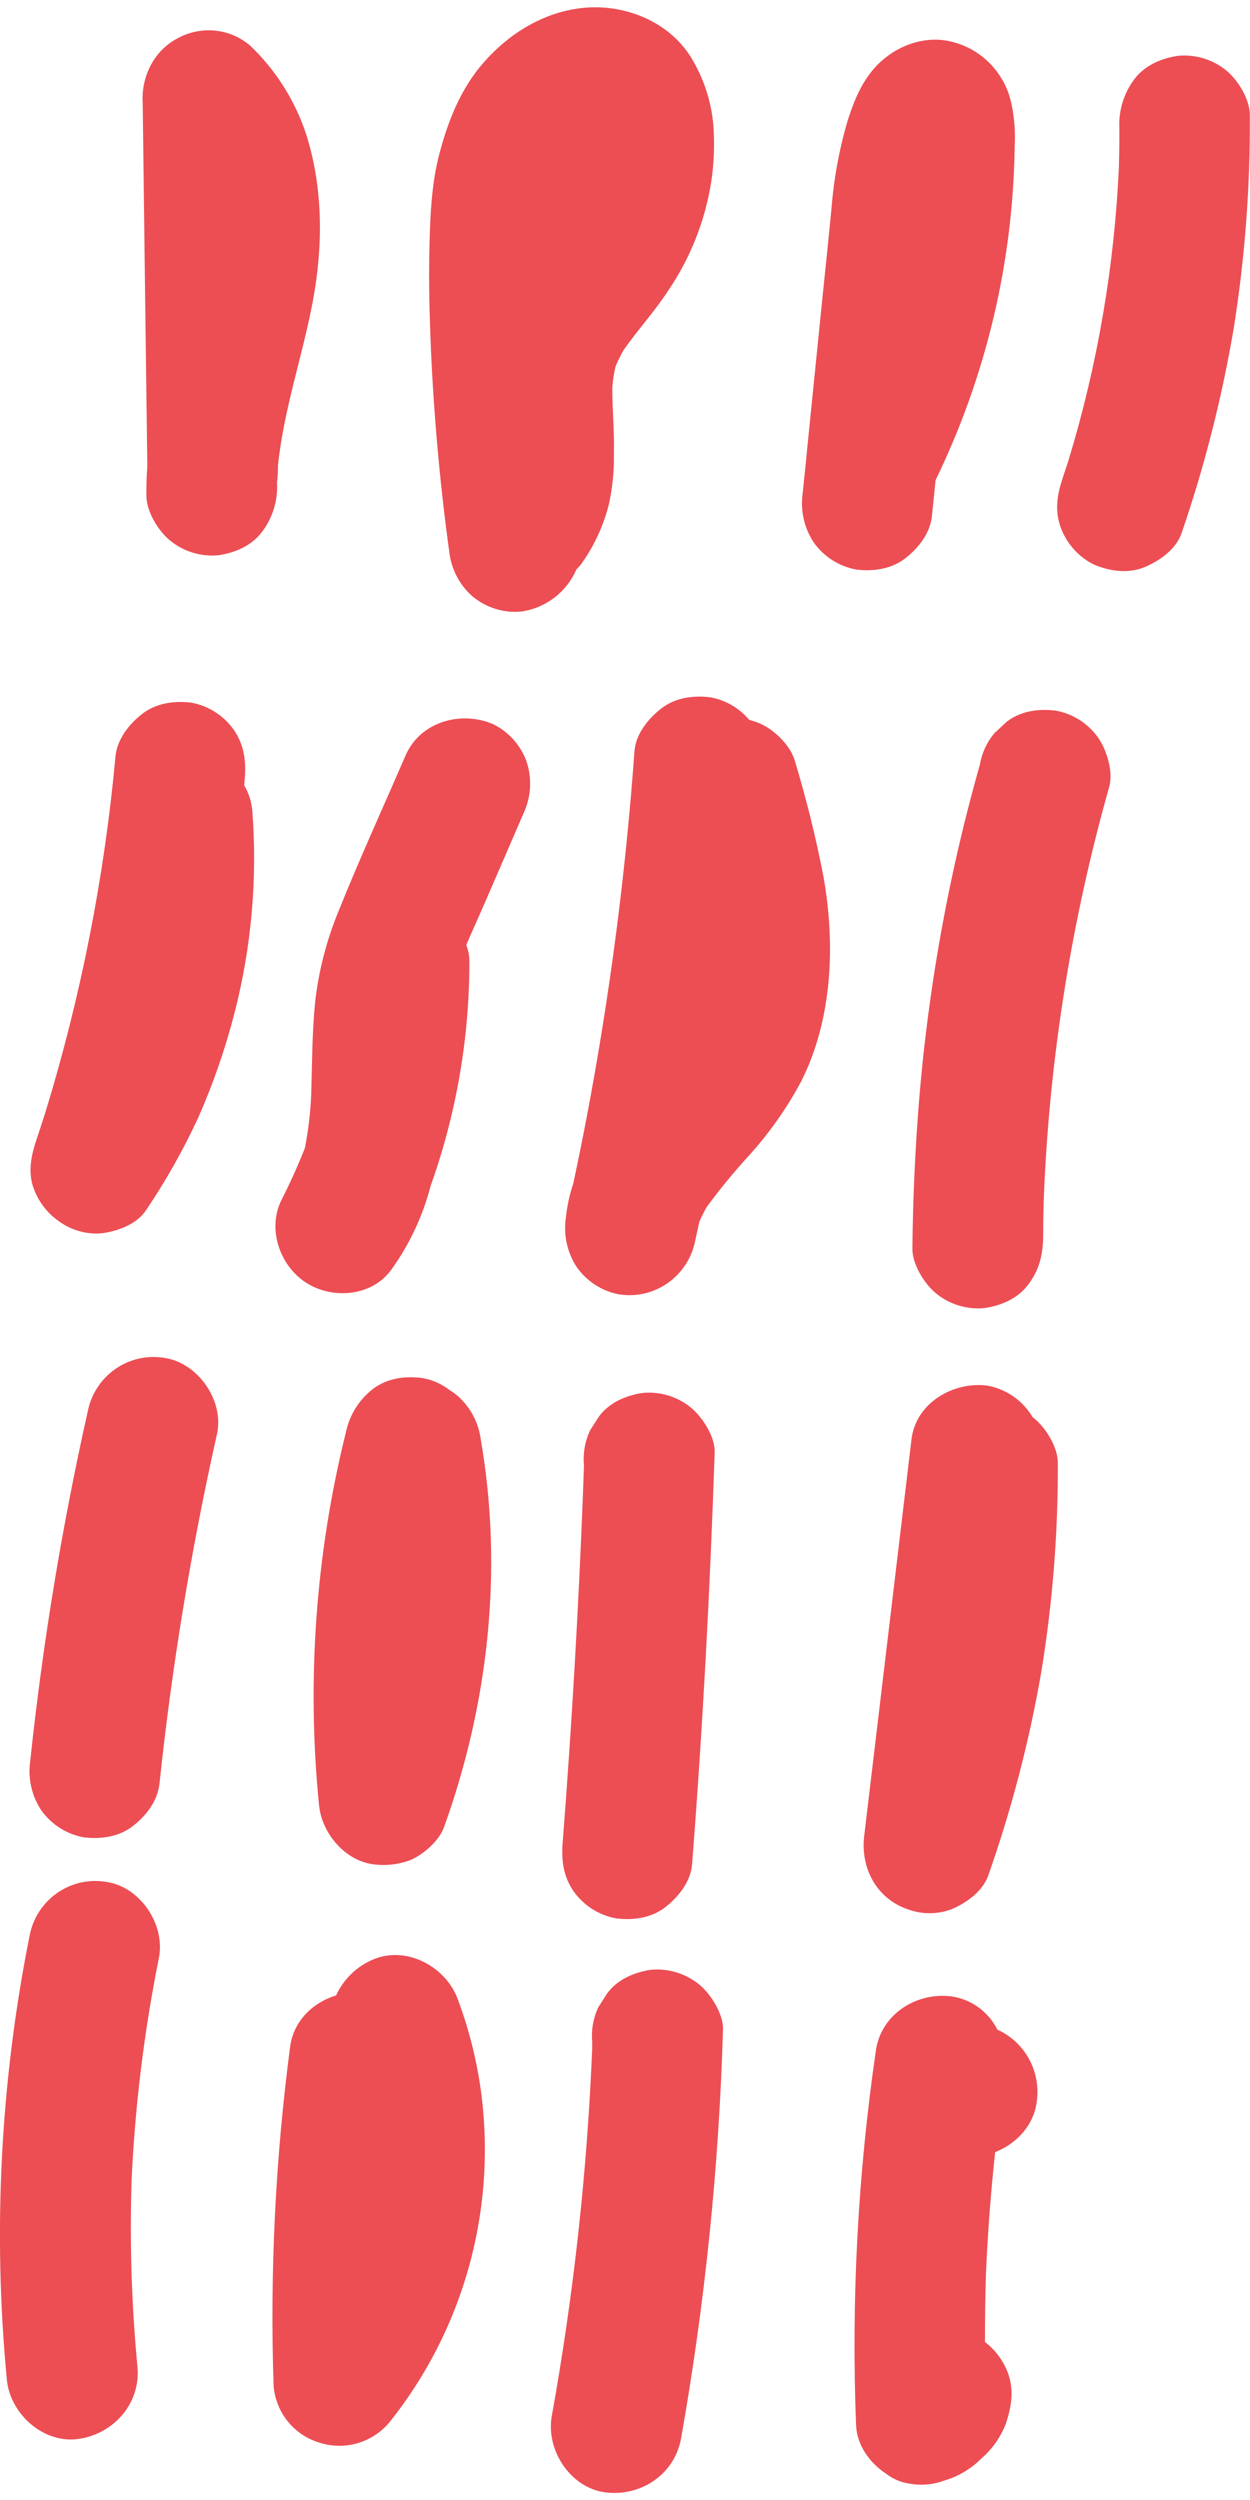 <svg width="86" height="172" viewBox="0 0 86 172" fill="none" xmlns="http://www.w3.org/2000/svg">
<g clip-path="url(#clip0_1_3782)">
<path d="M10.072 34.12C10.088 35.206 10.86 36.477 11.661 37.157C12.597 37.937 13.8 38.314 15.01 38.204C16.144 38.041 17.298 37.563 18.019 36.602C18.756 35.639 19.126 34.441 19.061 33.226V33.165C19.106 32.827 19.126 32.487 19.122 32.146V32.063C19.509 28.218 20.806 24.531 21.52 20.735C22.235 16.938 22.242 12.914 21.053 9.201C20.286 6.897 18.969 4.818 17.218 3.146C16.61 2.622 15.87 2.275 15.08 2.144C14.099 1.982 13.093 2.154 12.22 2.634C11.533 2.991 10.953 3.529 10.543 4.191C10.008 5.052 9.754 6.06 9.818 7.074C9.92 15.404 10.026 23.743 10.136 32.092C10.082 32.764 10.066 33.437 10.072 34.12Z" fill="#EC4E54"/>
<path d="M29.607 23C29.794 28.016 30.229 33.014 30.913 37.993C31.052 39.167 31.618 40.249 32.502 41.027C33.437 41.809 34.641 42.187 35.851 42.077C36.681 41.963 37.468 41.635 38.136 41.125C38.804 40.615 39.33 39.94 39.664 39.165C39.813 39.03 39.945 38.877 40.058 38.71C40.902 37.505 41.521 36.154 41.885 34.725C42.139 33.576 42.257 32.4 42.237 31.223C42.276 29.705 42.126 28.189 42.126 26.671C42.162 26.191 42.233 25.715 42.339 25.245C42.5 24.849 42.687 24.463 42.898 24.092C43.88 22.692 45.037 21.43 45.971 19.998C47.493 17.763 48.503 15.216 48.929 12.539C49.129 11.222 49.178 9.886 49.075 8.557C48.935 7.046 48.476 5.582 47.728 4.264C46.266 1.58 43.099 0.253 40.16 0.538C37.478 0.795 35.076 2.256 33.309 4.261C31.72 6.058 30.846 8.256 30.239 10.54C29.699 12.581 29.604 14.705 29.55 16.8C29.496 18.895 29.531 20.936 29.607 23Z" fill="#EC4E54"/>
<path d="M56.596 20.36L55.522 30.989C55.522 31.079 55.503 31.172 55.497 31.262L55.227 33.924C55.053 35.113 55.324 36.324 55.986 37.323C56.682 38.303 57.73 38.971 58.906 39.185C60.063 39.332 61.321 39.159 62.274 38.419C63.227 37.679 64 36.673 64.12 35.478L64.368 33.033C67.844 25.883 69.703 18.044 69.811 10.082C69.864 9.116 69.794 8.147 69.601 7.199C69.392 6.143 68.885 5.171 68.14 4.4C67.395 3.629 66.445 3.091 65.404 2.852C63.409 2.387 61.299 3.294 60.018 4.851C59.157 5.901 58.687 7.125 58.286 8.404C57.722 10.35 57.359 12.35 57.203 14.372C57.01 16.363 56.808 18.358 56.596 20.36Z" fill="#EC4E54"/>
<path d="M10.053 83.258C11.43 81.214 12.64 79.062 13.672 76.821C14.684 74.517 15.508 72.133 16.135 69.693C17.3 65.165 17.715 60.473 17.361 55.808C17.311 55.178 17.118 54.568 16.799 54.024L16.837 53.604C16.948 52.384 16.799 51.234 16.081 50.205C15.385 49.225 14.337 48.557 13.161 48.344C12.001 48.197 10.743 48.37 9.79 49.11C8.887 49.811 8.055 50.859 7.944 52.05C7.182 60.355 5.566 68.558 3.123 76.527C2.926 77.148 2.726 77.766 2.516 78.385C2.132 79.528 1.881 80.74 2.374 81.909C2.736 82.815 3.369 83.586 4.185 84.113C5.024 84.686 6.036 84.945 7.044 84.844C8.128 84.696 9.418 84.222 10.053 83.258Z" fill="#EC4E54"/>
<path d="M76.982 11.453C76.674 18.306 75.511 25.093 73.519 31.653C73.392 32.037 73.268 32.425 73.138 32.809C72.734 34.007 72.537 35.113 72.992 36.333C73.412 37.44 74.236 38.343 75.295 38.858C76.388 39.316 77.678 39.482 78.79 39.002C79.804 38.569 80.922 37.778 81.294 36.679C82.88 32.062 84.084 27.32 84.894 22.503C85.657 17.677 86.022 12.796 85.987 7.91C85.987 6.83 85.193 5.546 84.398 4.873C83.464 4.101 82.266 3.729 81.062 3.838C79.928 4.002 78.771 4.479 78.05 5.44C77.319 6.407 76.951 7.603 77.011 8.817C77.017 9.691 77.005 10.566 76.982 11.453Z" fill="#EC4E54"/>
<path d="M26.919 87.362C28.169 85.626 29.087 83.67 29.626 81.595C31.402 76.619 32.305 71.37 32.295 66.083C32.286 65.717 32.213 65.356 32.079 65.016C32.521 63.987 32.988 62.965 33.429 61.944L36.064 55.856C36.555 54.743 36.606 53.483 36.207 52.333C35.788 51.225 34.963 50.322 33.903 49.811C31.701 48.882 28.905 49.651 27.898 51.986C26.363 55.536 24.746 59.063 23.306 62.655C22.459 64.695 21.908 66.847 21.67 69.046C21.473 71.109 21.473 73.188 21.413 75.258C21.362 76.509 21.216 77.755 20.977 78.984C20.505 80.186 19.975 81.361 19.389 82.508C18.356 84.526 19.239 87.07 21.053 88.246C22.868 89.421 25.591 89.2 26.919 87.362Z" fill="#EC4E54"/>
<path d="M40.391 76.725C40.093 78.297 39.775 79.869 39.438 81.441C39.183 82.203 39.012 82.99 38.93 83.79C38.756 84.978 39.027 86.19 39.689 87.189C40.386 88.172 41.436 88.843 42.616 89.056C43.792 89.236 44.991 88.95 45.964 88.258C46.936 87.567 47.605 86.524 47.833 85.347L48.119 84.043C48.272 83.697 48.443 83.359 48.63 83.03C49.518 81.826 50.467 80.668 51.474 79.564C52.893 78.007 54.115 76.279 55.112 74.419C57.276 70.139 57.483 64.99 56.657 60.323C56.137 57.632 55.479 54.971 54.687 52.349C54.388 51.301 53.333 50.273 52.383 49.824C52.116 49.699 51.837 49.602 51.55 49.532C50.865 48.713 49.916 48.162 48.869 47.975C47.709 47.828 46.451 47.998 45.498 48.741C44.605 49.436 43.737 50.5 43.651 51.682C43.047 60.087 41.959 68.448 40.391 76.725Z" fill="#EC4E54"/>
<path d="M67.717 89.998C68.855 89.835 70.008 89.357 70.729 88.396C71.514 87.368 71.762 86.308 71.771 85.02C71.771 84.052 71.79 83.091 71.826 82.136C72.226 72.662 73.732 63.268 76.312 54.149C76.607 53.098 76.15 51.608 75.553 50.753C74.858 49.771 73.81 49.103 72.633 48.892C71.473 48.741 70.218 48.914 69.264 49.654L68.413 50.442C67.897 51.059 67.553 51.803 67.418 52.598C65.101 60.765 63.651 69.156 63.091 77.632C62.906 80.389 62.8 83.152 62.773 85.92C62.773 86.99 63.58 88.294 64.362 88.954C65.299 89.737 66.505 90.112 67.717 89.998Z" fill="#EC4E54"/>
<path d="M5.757 126.408C6.917 126.555 8.175 126.382 9.129 125.642C10.082 124.902 10.848 123.896 10.975 122.698C11.829 114.618 13.149 106.596 14.927 98.671C15.448 96.345 13.583 93.711 11.251 93.413C10.075 93.233 8.876 93.518 7.904 94.209C6.931 94.9 6.261 95.943 6.034 97.12C4.257 105.045 2.937 113.068 2.081 121.148C1.906 122.336 2.176 123.548 2.84 124.547C3.536 125.526 4.582 126.194 5.757 126.408Z" fill="#EC4E54"/>
<path d="M25.689 128.266C26.48 128.37 27.283 128.294 28.041 128.045C28.994 127.725 30.192 126.696 30.544 125.723C33.608 117.223 34.624 108.019 33.086 99.081C32.94 97.907 32.375 96.828 31.498 96.044C31.326 95.898 31.144 95.768 30.951 95.653C30.39 95.209 29.724 94.916 29.019 94.804C27.86 94.653 26.605 94.826 25.651 95.566C24.708 96.295 24.054 97.339 23.805 98.51C21.716 106.91 21.09 115.611 21.953 124.226C22.156 126.142 23.735 128.016 25.689 128.266Z" fill="#EC4E54"/>
<path d="M42.396 131.986C43.556 132.133 44.814 131.96 45.767 131.22C46.663 130.522 47.521 129.464 47.614 128.279C48.351 118.838 48.853 109.377 49.17 99.917C49.205 98.863 48.344 97.527 47.582 96.88C46.646 96.098 45.443 95.722 44.233 95.832C43.098 95.996 41.945 96.473 41.224 97.434C41.011 97.754 40.801 98.097 40.588 98.427C40.242 99.17 40.1 99.993 40.178 100.811C40.156 101.451 40.134 102.092 40.108 102.758C39.799 110.757 39.334 118.748 38.714 126.732C38.615 127.965 38.742 129.086 39.47 130.131C40.169 131.11 41.218 131.775 42.396 131.986Z" fill="#EC4E54"/>
<path d="M65.493 131.345C66.51 130.909 67.615 130.118 67.997 129.022C69.596 124.476 70.814 119.803 71.638 115.051C72.418 110.292 72.8 105.474 72.779 100.65C72.779 99.574 71.981 98.283 71.19 97.617C71.14 97.572 71.088 97.531 71.034 97.492C70.974 97.389 70.91 97.287 70.844 97.19C70.149 96.209 69.101 95.541 67.924 95.329C65.601 95.031 63.008 96.505 62.709 99.036L59.456 126.318C59.189 128.58 60.358 130.698 62.557 131.396C63.511 131.725 64.55 131.707 65.493 131.345Z" fill="#EC4E54"/>
<path d="M9.053 150.042C9.287 144.894 9.915 139.772 10.93 134.722C11.398 132.389 9.625 129.769 7.251 129.464C6.075 129.282 4.875 129.566 3.903 130.258C2.93 130.949 2.261 131.993 2.037 133.171C0.027 143.218 -0.501 153.509 0.47 163.712C0.696 166.083 2.993 168.146 5.402 167.8C7.81 167.454 9.698 165.365 9.456 162.824C9.053 158.576 8.919 154.307 9.053 150.042Z" fill="#EC4E54"/>
<path d="M31.472 137.483C30.621 135.263 27.923 133.847 25.664 134.815C24.541 135.29 23.635 136.171 23.122 137.285C21.533 137.768 20.199 139.031 19.961 140.809C18.942 148.559 18.562 156.382 18.826 164.196C18.9 164.98 19.177 165.732 19.63 166.374C20.205 167.18 21.029 167.77 21.972 168.053C22.816 168.327 23.722 168.343 24.576 168.1C25.429 167.856 26.193 167.364 26.77 166.685C29.269 163.569 31.12 159.977 32.215 156.125C33.309 152.272 33.624 148.237 33.141 144.259C32.854 141.942 32.294 139.667 31.472 137.483Z" fill="#EC4E54"/>
<path d="M48.151 136.57C47.215 135.79 46.012 135.413 44.802 135.519C43.664 135.683 42.511 136.16 41.79 137.121C41.58 137.442 41.367 137.781 41.154 138.114C40.81 138.858 40.668 139.681 40.744 140.498C40.744 140.632 40.744 140.77 40.744 140.905C40.399 149.396 39.47 157.853 37.964 166.214C37.541 168.556 39.235 171.164 41.64 171.474C44.046 171.785 46.406 170.276 46.858 167.765C48.504 158.468 49.469 149.063 49.743 139.623C49.768 138.55 48.907 137.214 48.151 136.57Z" fill="#EC4E54"/>
<path d="M69.331 163.218C69.008 162.39 68.466 161.667 67.765 161.126C67.765 159.582 67.787 158.038 67.831 156.494C67.952 153.679 68.164 150.869 68.467 148.065C69.925 147.501 71.12 146.226 71.327 144.615C71.475 143.601 71.291 142.566 70.803 141.668C70.314 140.77 69.547 140.057 68.619 139.639C68.316 139.032 67.872 138.508 67.325 138.11C66.778 137.713 66.144 137.454 65.477 137.355C63.1 137.035 60.632 138.54 60.263 141.062C59.019 149.594 58.562 158.224 58.897 166.842C58.951 168.235 59.85 169.472 60.971 170.196C61.451 170.568 62.02 170.804 62.62 170.882C63.409 171.021 64.22 170.944 64.969 170.661C65.921 170.384 66.79 169.87 67.495 169.168C68.254 168.518 68.842 167.688 69.204 166.752C69.592 165.557 69.786 164.442 69.331 163.218Z" fill="#EC4E54"/>
</g>
<defs>
<clipPath id="clip0_1_3782">
<rect width="86" height="171" fill="white" transform="translate(0 0.5)"/>
</clipPath>
</defs>
</svg>
